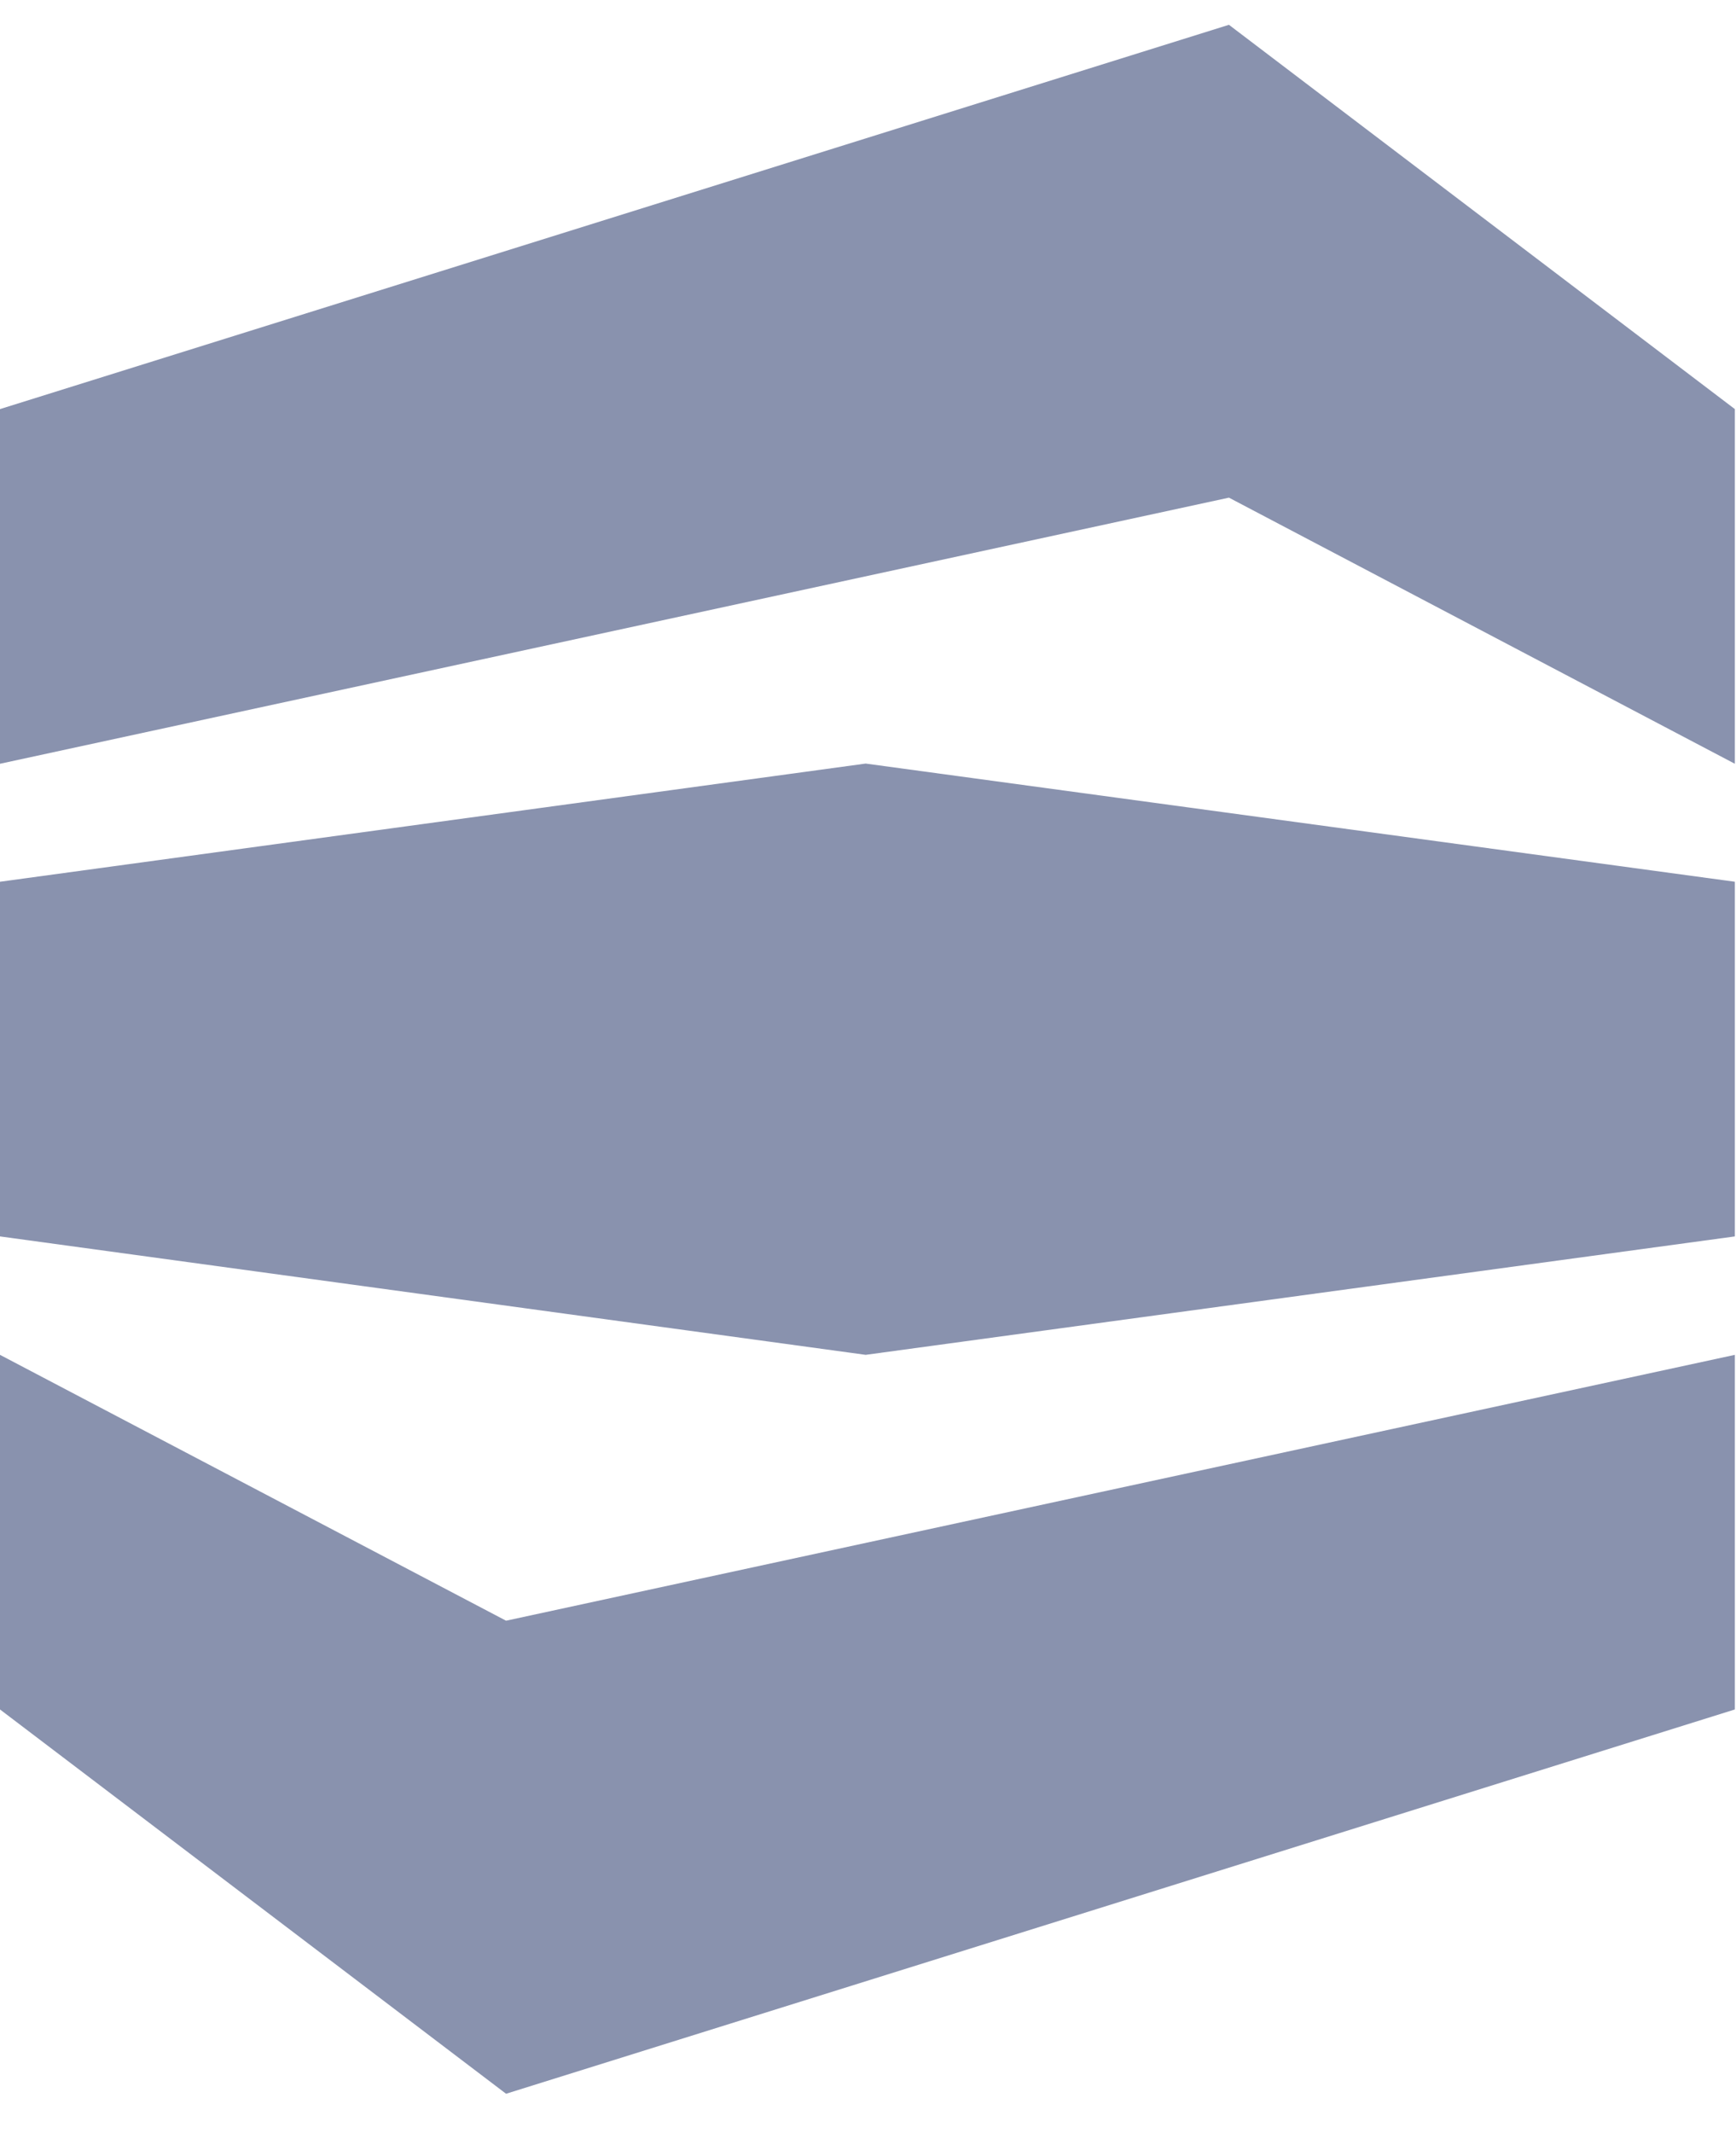 <?xml version="1.0" encoding="UTF-8"?>
<svg xmlns="http://www.w3.org/2000/svg" xmlns:xlink="http://www.w3.org/1999/xlink" width="35px" height="43px" viewBox="0 0 35 42" version="1.1">
<g id="surface1">
<path style=" stroke:none;fill-rule:nonzero;fill:rgb(53.725%,57.255%,68.235%);fill-opacity:1;" d="M 34.977 17.273 L 34.977 24.422 L 17.453 26.809 L 0 24.422 L 0 17.273 L 17.453 14.891 Z M 34.977 17.273 "/>
<path style=" stroke:none;fill-rule:nonzero;fill:rgb(53.725%,57.255%,68.235%);fill-opacity:1;" d="M 0 33.957 L 0 26.809 L 10.203 32.168 L 34.977 26.809 L 34.977 33.957 L 10.203 41.703 Z M 0 33.957 "/>
<path style=" stroke:none;fill-rule:nonzero;fill:rgb(53.725%,57.255%,68.235%);fill-opacity:1;" d="M 34.977 7.746 L 34.977 14.895 L 24.777 9.531 L 0 14.895 L 0 7.746 L 24.777 0 Z M 34.977 7.746 "/>
</g>
</svg>
